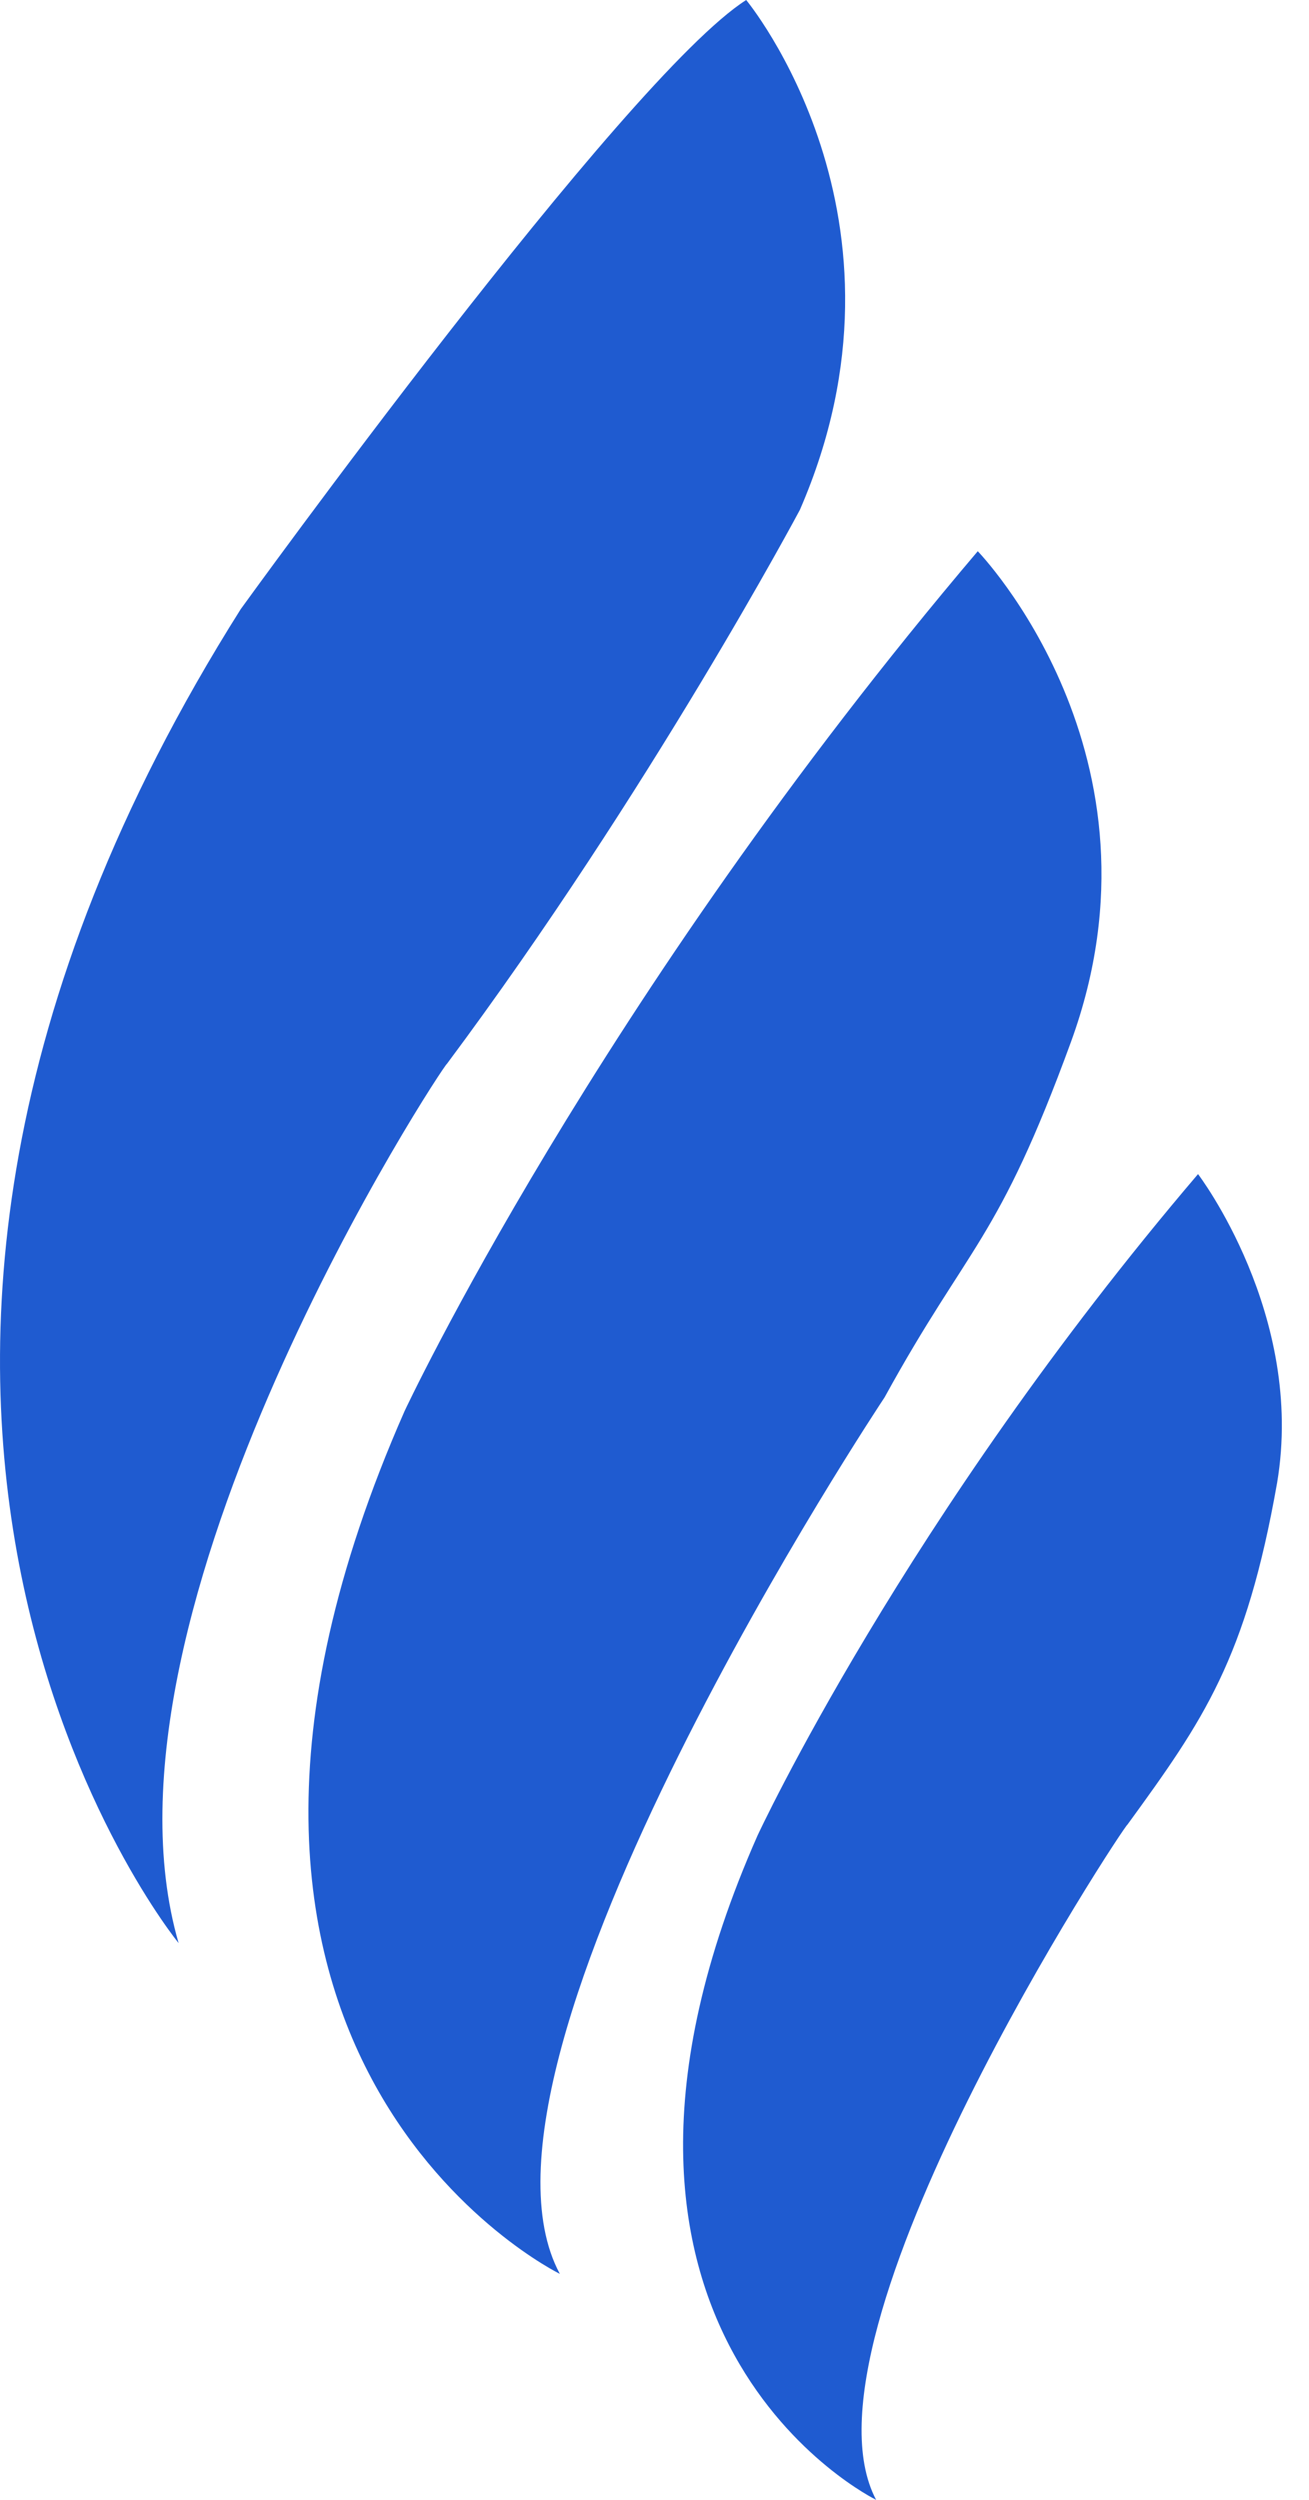<svg width="22" height="42" viewBox="0 0 22 42" fill="none" xmlns="http://www.w3.org/2000/svg">
<path d="M3.002 32.646C3.002 32.646 -4.402 23.616 4.046 10.234C4.046 10.234 10.501 1.297 12.541 0C12.541 0 15.579 3.658 13.443 8.567C13.443 8.567 10.928 13.29 7.511 17.874C7.463 17.874 1.388 27.09 3.002 32.646Z" fill="#1F5BD0"/>
<path d="M9.409 38.203C9.409 38.203 2.005 34.591 6.799 23.709C6.799 23.709 10.026 16.809 16.433 9.261C16.433 9.261 19.756 12.688 18 17.504C16.765 20.884 16.291 20.884 14.867 23.477C14.867 23.477 7.463 34.591 9.409 38.203Z" fill="#1F5BD0"/>
<path d="M14.725 42C14.725 42 9.029 39.221 12.731 30.84C12.731 30.84 15.199 25.515 20.135 19.726C20.135 19.726 21.939 22.088 21.464 24.913C20.942 27.876 20.23 28.895 18.949 30.655C18.901 30.655 13.253 39.221 14.725 42Z" fill="#1F5BD0"/>
</svg>
